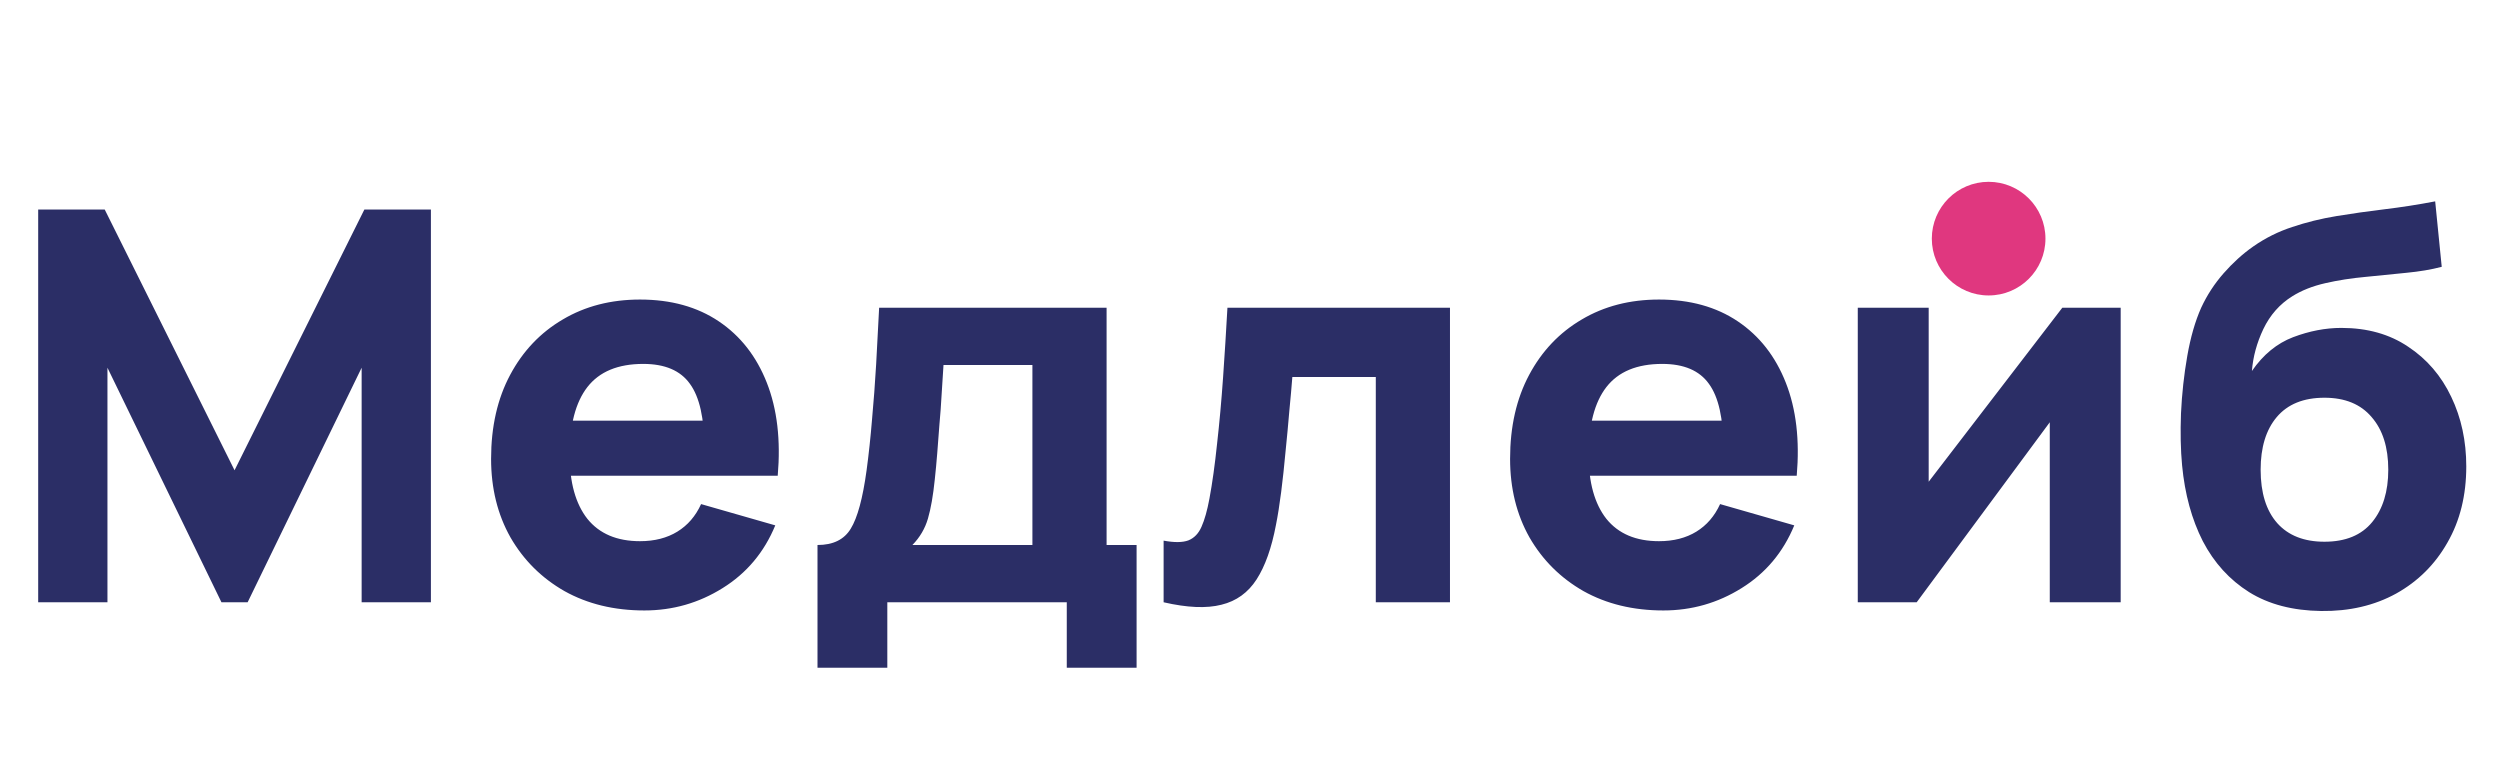 <?xml version="1.0" encoding="UTF-8"?> <svg xmlns="http://www.w3.org/2000/svg" width="110" height="34" viewBox="0 0 110 34" fill="none"><path d="M1.68 26.5V9.22H4.608L10.32 20.692L16.032 9.22H18.96V26.5H15.912V16.18L10.896 26.5H9.744L4.728 16.18V26.5H1.68ZM28.352 26.86C27.024 26.86 25.852 26.576 24.836 26.008C23.828 25.432 23.036 24.644 22.46 23.644C21.892 22.636 21.608 21.484 21.608 20.188C21.608 18.772 21.888 17.54 22.448 16.492C23.008 15.444 23.78 14.632 24.764 14.056C25.748 13.472 26.88 13.18 28.16 13.18C29.52 13.18 30.676 13.5 31.628 14.14C32.58 14.78 33.284 15.68 33.74 16.84C34.196 18 34.356 19.364 34.22 20.932H30.992V19.732C30.992 18.412 30.78 17.464 30.356 16.888C29.94 16.304 29.256 16.012 28.304 16.012C27.192 16.012 26.372 16.352 25.844 17.032C25.324 17.704 25.064 18.7 25.064 20.02C25.064 21.228 25.324 22.164 25.844 22.828C26.372 23.484 27.144 23.812 28.16 23.812C28.8 23.812 29.348 23.672 29.804 23.392C30.26 23.112 30.608 22.708 30.848 22.18L34.112 23.116C33.624 24.3 32.852 25.22 31.796 25.876C30.748 26.532 29.6 26.86 28.352 26.86ZM24.056 20.932V18.508H32.648V20.932H24.056ZM35.97 29.38V23.98C36.658 23.98 37.146 23.74 37.434 23.26C37.73 22.78 37.962 21.924 38.13 20.692C38.226 19.98 38.306 19.232 38.37 18.448C38.442 17.664 38.502 16.86 38.55 16.036C38.598 15.212 38.642 14.38 38.682 13.54H48.69V23.98H50.01V29.38H46.938V26.5H39.042V29.38H35.97ZM40.146 23.98H45.426V16.06H41.514C41.49 16.5 41.462 16.94 41.43 17.38C41.406 17.82 41.374 18.256 41.334 18.688C41.302 19.12 41.27 19.54 41.238 19.948C41.206 20.348 41.17 20.732 41.13 21.1C41.058 21.804 40.958 22.376 40.83 22.816C40.702 23.256 40.474 23.644 40.146 23.98ZM51.199 26.5V23.788C51.671 23.876 52.035 23.872 52.291 23.776C52.547 23.672 52.739 23.472 52.867 23.176C53.003 22.872 53.119 22.46 53.215 21.94C53.343 21.252 53.455 20.448 53.551 19.528C53.655 18.608 53.743 17.636 53.815 16.612C53.887 15.58 53.951 14.556 54.007 13.54H63.799V26.5H60.535V16.588H56.863C56.831 17.004 56.787 17.5 56.731 18.076C56.683 18.652 56.627 19.252 56.563 19.876C56.507 20.492 56.443 21.084 56.371 21.652C56.299 22.212 56.223 22.692 56.143 23.092C55.951 24.108 55.667 24.908 55.291 25.492C54.915 26.076 54.399 26.448 53.743 26.608C53.087 26.776 52.239 26.74 51.199 26.5ZM73.188 26.86C71.86 26.86 70.688 26.576 69.672 26.008C68.664 25.432 67.872 24.644 67.296 23.644C66.728 22.636 66.444 21.484 66.444 20.188C66.444 18.772 66.724 17.54 67.284 16.492C67.844 15.444 68.616 14.632 69.6 14.056C70.584 13.472 71.716 13.18 72.996 13.18C74.356 13.18 75.512 13.5 76.464 14.14C77.416 14.78 78.12 15.68 78.576 16.84C79.032 18 79.192 19.364 79.056 20.932H75.828V19.732C75.828 18.412 75.616 17.464 75.192 16.888C74.776 16.304 74.092 16.012 73.14 16.012C72.028 16.012 71.208 16.352 70.68 17.032C70.16 17.704 69.9 18.7 69.9 20.02C69.9 21.228 70.16 22.164 70.68 22.828C71.208 23.484 71.98 23.812 72.996 23.812C73.636 23.812 74.184 23.672 74.64 23.392C75.096 23.112 75.444 22.708 75.684 22.18L78.948 23.116C78.46 24.3 77.688 25.22 76.632 25.876C75.584 26.532 74.436 26.86 73.188 26.86ZM68.892 20.932V18.508H77.484V20.932H68.892ZM93.31 13.54V26.5H90.19V18.58L84.334 26.5H81.742V13.54H84.862V21.196L90.742 13.54H93.31ZM102.132 26.884C100.884 26.868 99.828 26.592 98.964 26.056C98.1 25.512 97.42 24.764 96.924 23.812C96.436 22.852 96.132 21.74 96.012 20.476C95.948 19.796 95.932 19.032 95.964 18.184C96.004 17.328 96.096 16.488 96.24 15.664C96.384 14.84 96.588 14.132 96.852 13.54C97.108 12.988 97.436 12.484 97.836 12.028C98.244 11.564 98.676 11.172 99.132 10.852C99.668 10.476 100.244 10.188 100.86 9.988C101.476 9.78 102.124 9.62 102.804 9.508C103.484 9.396 104.188 9.296 104.916 9.208C105.652 9.12 106.396 9.004 107.148 8.86L107.436 11.74C106.98 11.86 106.46 11.948 105.876 12.004C105.292 12.06 104.692 12.12 104.076 12.184C103.46 12.24 102.872 12.332 102.312 12.46C101.752 12.588 101.268 12.78 100.86 13.036C100.308 13.38 99.884 13.86 99.588 14.476C99.3 15.084 99.132 15.7 99.084 16.324C99.58 15.604 100.184 15.108 100.896 14.836C101.616 14.564 102.324 14.428 103.02 14.428C104.164 14.428 105.144 14.704 105.96 15.256C106.784 15.8 107.416 16.536 107.856 17.464C108.296 18.384 108.516 19.404 108.516 20.524C108.516 21.796 108.24 22.912 107.688 23.872C107.144 24.832 106.392 25.58 105.432 26.116C104.472 26.644 103.372 26.9 102.132 26.884ZM102.276 23.836C103.204 23.836 103.904 23.548 104.376 22.972C104.848 22.396 105.084 21.628 105.084 20.668C105.084 19.684 104.84 18.912 104.352 18.352C103.872 17.784 103.18 17.5 102.276 17.5C101.356 17.5 100.656 17.784 100.176 18.352C99.704 18.912 99.468 19.684 99.468 20.668C99.468 21.684 99.712 22.468 100.2 23.02C100.688 23.564 101.38 23.836 102.276 23.836Z" fill="#2B2E66"></path><circle cx="87.5" cy="10.5" r="2.5" fill="#E0377F"></circle></svg> 
